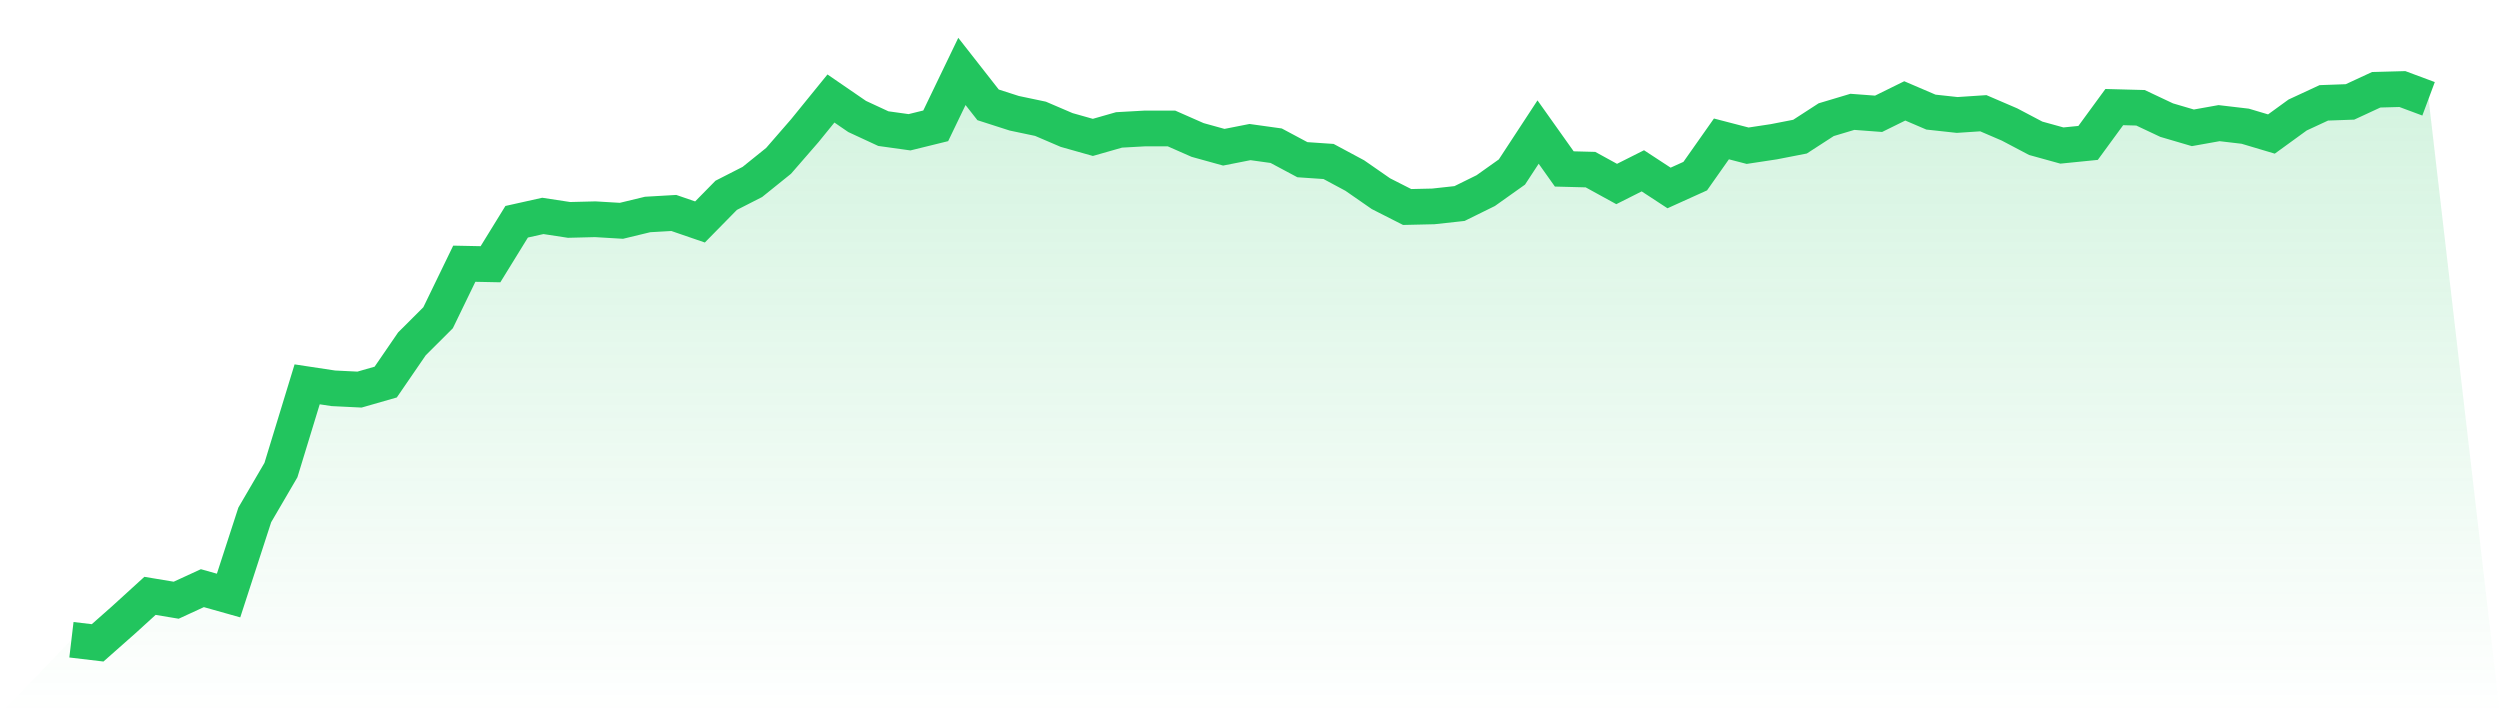 <svg viewBox="0 0 140 40" xmlns="http://www.w3.org/2000/svg">
<defs>
<linearGradient id="gradient" x1="0" x2="0" y1="0" y2="1">
<stop offset="0%" stop-color="#22c55e" stop-opacity="0.2"/>
<stop offset="100%" stop-color="#22c55e" stop-opacity="0"/>
</linearGradient>
</defs>
<path d="M4,35.826 L4,35.826 L5.467,36 L6.933,34.704 L8.4,33.368 L9.867,33.612 L11.333,32.937 L12.8,33.35 L14.267,28.834 L15.733,26.324 L17.2,21.523 L18.667,21.745 L20.133,21.817 L21.6,21.396 L23.067,19.257 L24.533,17.794 L26,14.768 L27.467,14.798 L28.933,12.418 L30.4,12.091 L31.867,12.315 L33.333,12.278 L34.8,12.365 L36.267,12.011 L37.733,11.926 L39.2,12.43 L40.667,10.937 L42.133,10.189 L43.6,9.008 L45.067,7.32 L46.533,5.516 L48,6.523 L49.467,7.203 L50.933,7.407 L52.4,7.046 L53.867,4 L55.333,5.872 L56.8,6.343 L58.267,6.652 L59.733,7.28 L61.2,7.694 L62.667,7.275 L64.133,7.193 L65.6,7.193 L67.067,7.839 L68.533,8.245 L70,7.956 L71.467,8.16 L72.933,8.943 L74.4,9.043 L75.867,9.83 L77.333,10.847 L78.8,11.592 L80.267,11.558 L81.733,11.398 L83.2,10.675 L84.667,9.633 L86.133,7.395 L87.6,9.461 L89.067,9.499 L90.533,10.304 L92,9.566 L93.467,10.526 L94.933,9.863 L96.4,7.779 L97.867,8.16 L99.333,7.938 L100.8,7.652 L102.267,6.702 L103.733,6.263 L105.2,6.373 L106.667,5.65 L108.133,6.278 L109.6,6.438 L111.067,6.341 L112.533,6.971 L114,7.744 L115.467,8.15 L116.933,8.003 L118.4,5.997 L119.867,6.036 L121.333,6.727 L122.8,7.158 L124.267,6.896 L125.733,7.068 L127.2,7.505 L128.667,6.44 L130.133,5.76 L131.6,5.707 L133.067,5.027 L134.533,4.987 L136,5.533 L140,40 L0,40 z" fill="url(#gradient)"/>
<path d="M4,35.826 L4,35.826 L5.467,36 L6.933,34.704 L8.4,33.368 L9.867,33.612 L11.333,32.937 L12.8,33.35 L14.267,28.834 L15.733,26.324 L17.2,21.523 L18.667,21.745 L20.133,21.817 L21.6,21.396 L23.067,19.257 L24.533,17.794 L26,14.768 L27.467,14.798 L28.933,12.418 L30.4,12.091 L31.867,12.315 L33.333,12.278 L34.8,12.365 L36.267,12.011 L37.733,11.926 L39.2,12.43 L40.667,10.937 L42.133,10.189 L43.6,9.008 L45.067,7.32 L46.533,5.516 L48,6.523 L49.467,7.203 L50.933,7.407 L52.4,7.046 L53.867,4 L55.333,5.872 L56.8,6.343 L58.267,6.652 L59.733,7.28 L61.2,7.694 L62.667,7.275 L64.133,7.193 L65.6,7.193 L67.067,7.839 L68.533,8.245 L70,7.956 L71.467,8.16 L72.933,8.943 L74.4,9.043 L75.867,9.83 L77.333,10.847 L78.8,11.592 L80.267,11.558 L81.733,11.398 L83.2,10.675 L84.667,9.633 L86.133,7.395 L87.6,9.461 L89.067,9.499 L90.533,10.304 L92,9.566 L93.467,10.526 L94.933,9.863 L96.4,7.779 L97.867,8.16 L99.333,7.938 L100.8,7.652 L102.267,6.702 L103.733,6.263 L105.2,6.373 L106.667,5.65 L108.133,6.278 L109.6,6.438 L111.067,6.341 L112.533,6.971 L114,7.744 L115.467,8.15 L116.933,8.003 L118.4,5.997 L119.867,6.036 L121.333,6.727 L122.8,7.158 L124.267,6.896 L125.733,7.068 L127.2,7.505 L128.667,6.44 L130.133,5.76 L131.6,5.707 L133.067,5.027 L134.533,4.987 L136,5.533" fill="none" stroke="#22c55e" stroke-width="2"/>
</svg>